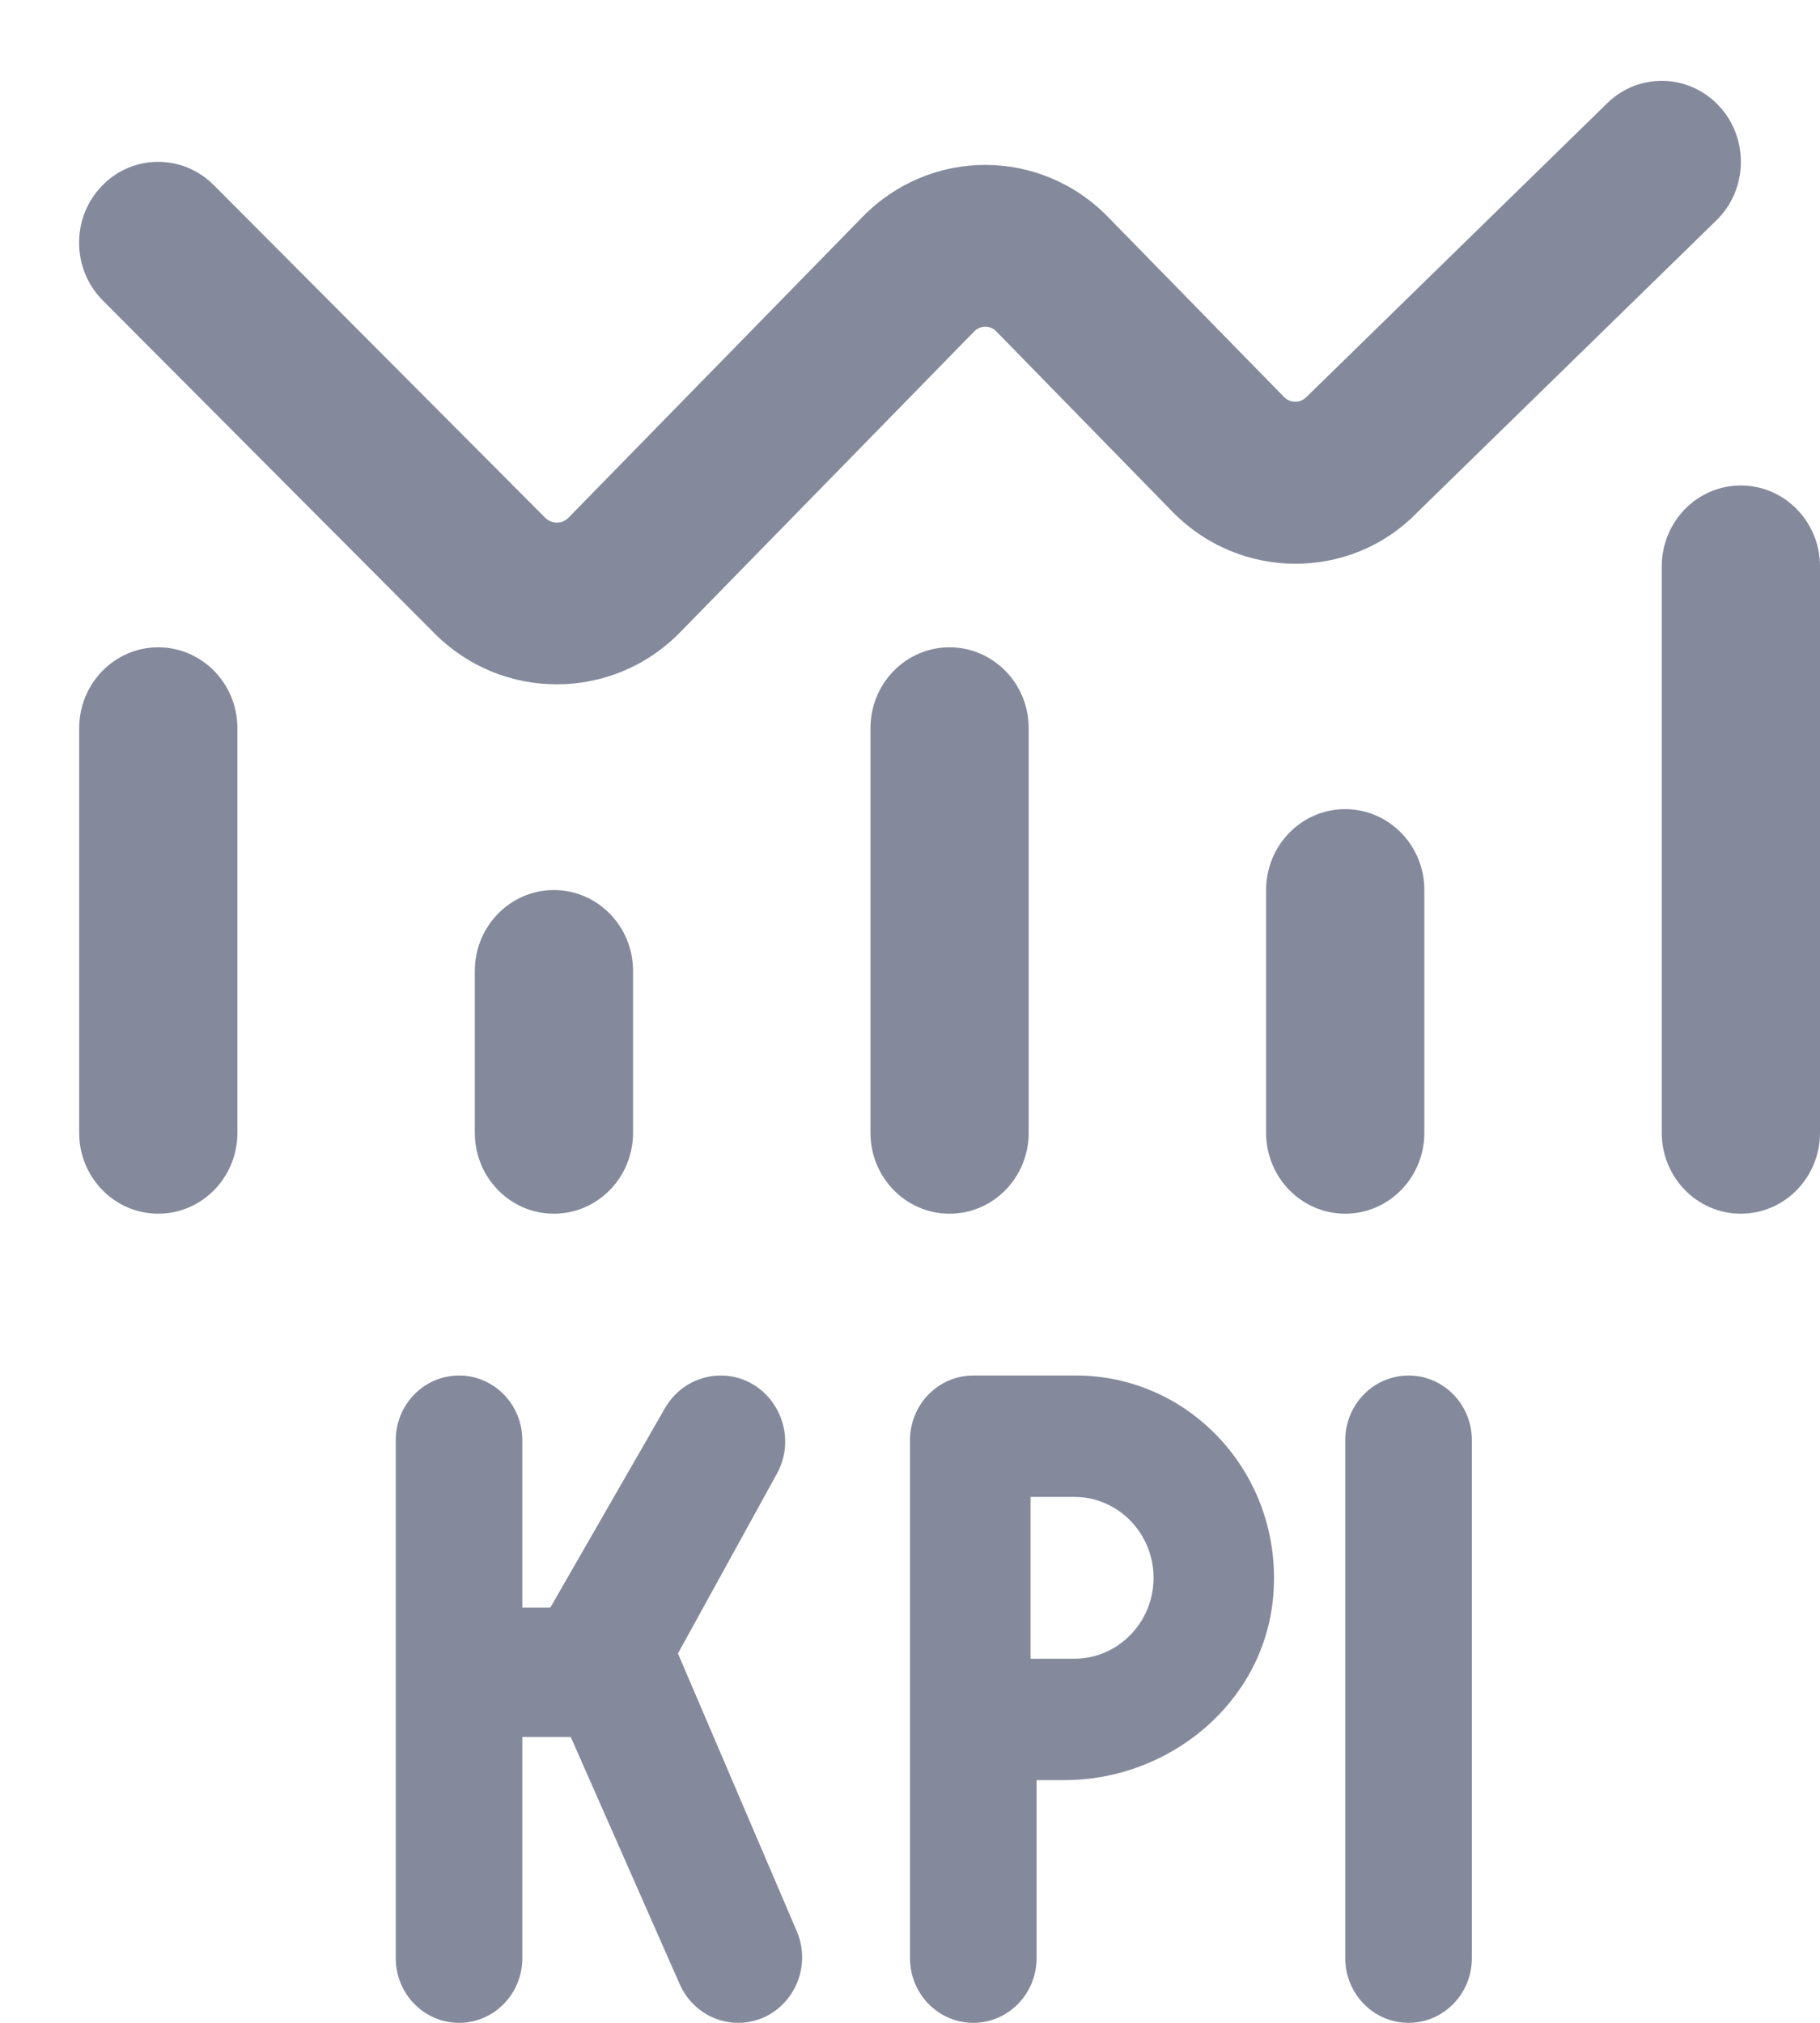 ﻿<?xml version="1.0" encoding="utf-8"?>
<svg version="1.1" xmlns:xlink="http://www.w3.org/1999/xlink" width="18px" height="20px" xmlns="http://www.w3.org/2000/svg">
  <g transform="matrix(1 0 0 1 -118 -320 )">
    <path d="M 4.287 6.252  L 1.017 2.971  C 0.708 2.661  0.704 2.154  1.006 1.84  C 1.309 1.523  1.805 1.521  2.113 1.829  L 5.388 5.115  C 5.454 5.183  5.556 5.184  5.62 5.121  L 8.531 2.144  C 9.2 1.46  10.288 1.459  10.957 2.144  L 12.701 3.927  C 12.761 3.986  12.858 3.988  12.919 3.927  L 15.894 1.022  C 16.206 0.715  16.701 0.727  17.001 1.047  C 17.299 1.366  17.288 1.873  16.976 2.178  L 14.013 5.07  C 13.355 5.744  12.264 5.744  11.594 5.058  L 9.851 3.274  C 9.792 3.215  9.697 3.216  9.638 3.274  L 6.727 6.251  C 6.39 6.595  5.949 6.766  5.506 6.766  C 5.064 6.766  4.624 6.595  4.287 6.252  Z M 5.478 8.8  C 5.046 8.8  4.696 9.158  4.696 9.6  L 4.696 11.2  C 4.696 11.642  5.046 12  5.478 12  C 5.91 12  6.261 11.642  6.261 11.2  L 6.261 9.6  C 6.261 9.158  5.91 8.8  5.478 8.8  Z M 2.348 7.2  C 2.348 6.758  1.997 6.4  1.565 6.4  C 1.133 6.4  0.783 6.758  0.783 7.2  L 0.783 11.2  C 0.783 11.642  1.133 12  1.565 12  C 1.997 12  2.348 11.642  2.348 11.2  L 2.348 7.2  Z M 9.391 12  C 9.823 12  10.174 11.642  10.174 11.2  L 10.174 7.2  C 10.174 6.758  9.823 6.4  9.391 6.4  C 8.959 6.4  8.609 6.758  8.609 7.2  L 8.609 11.2  C 8.609 11.642  8.959 12  9.391 12  Z M 13.304 12  C 13.736 12  14.087 11.642  14.087 11.2  L 14.087 8.8  C 14.087 8.358  13.736 8  13.304 8  C 12.872 8  12.522 8.358  12.522 8.8  L 12.522 11.2  C 12.522 11.642  12.872 12  13.304 12  Z M 18 5.6  C 18 5.158  17.649 4.8  17.217 4.8  C 16.785 4.8  16.435 5.158  16.435 5.6  L 16.435 11.2  C 16.435 11.642  16.785 12  17.217 12  C 17.649 12  18 11.642  18 11.2  L 18 5.6  Z M 10.643 13.6  C 11.791 13.6  12.707 14.609  12.59 15.806  C 12.488 16.847  11.555 17.6  10.532 17.6  L 10.252 17.6  L 10.252 19.36  C 10.252 19.714  9.972 20  9.626 20  C 9.28 20  9 19.714  9 19.36  L 9 14.24  C 9 13.886  9.28 13.6  9.626 13.6  L 10.643 13.6  Z M 10.626 16.4  C 11.057 16.4  11.409 16.041  11.409 15.6  C 11.409 15.159  11.057 14.8  10.626 14.8  L 10.192 14.8  L 10.192 16.4  L 10.626 16.4  Z M 14.557 14.24  C 14.557 13.886  14.277 13.6  13.931 13.6  C 13.585 13.6  13.305 13.886  13.305 14.24  L 13.305 19.36  C 13.305 19.714  13.585 20  13.931 20  C 14.277 20  14.557 19.714  14.557 19.36  L 14.557 14.24  Z M 7.88 19.094  L 6.705 16.348  L 7.683 14.572  C 7.922 14.138  7.615 13.6  7.127 13.6  C 6.901 13.6  6.692 13.722  6.577 13.922  L 5.443 15.894  L 5.166 15.894  L 5.166 14.24  C 5.166 13.886  4.886 13.6  4.54 13.6  C 4.194 13.6  3.914 13.886  3.914 14.24  L 3.914 19.36  C 3.914 19.714  4.194 20  4.54 20  C 4.886 20  5.166 19.714  5.166 19.36  L 5.166 17.174  L 5.645 17.174  L 6.723 19.619  C 6.826 19.851  7.051 20  7.3 20  C 7.756 20  8.062 19.522  7.88 19.094  Z " fill-rule="nonzero" fill="#848a9c" stroke="none" transform="matrix(1 0 0 1 118 320 )" />
  </g>
</svg>
